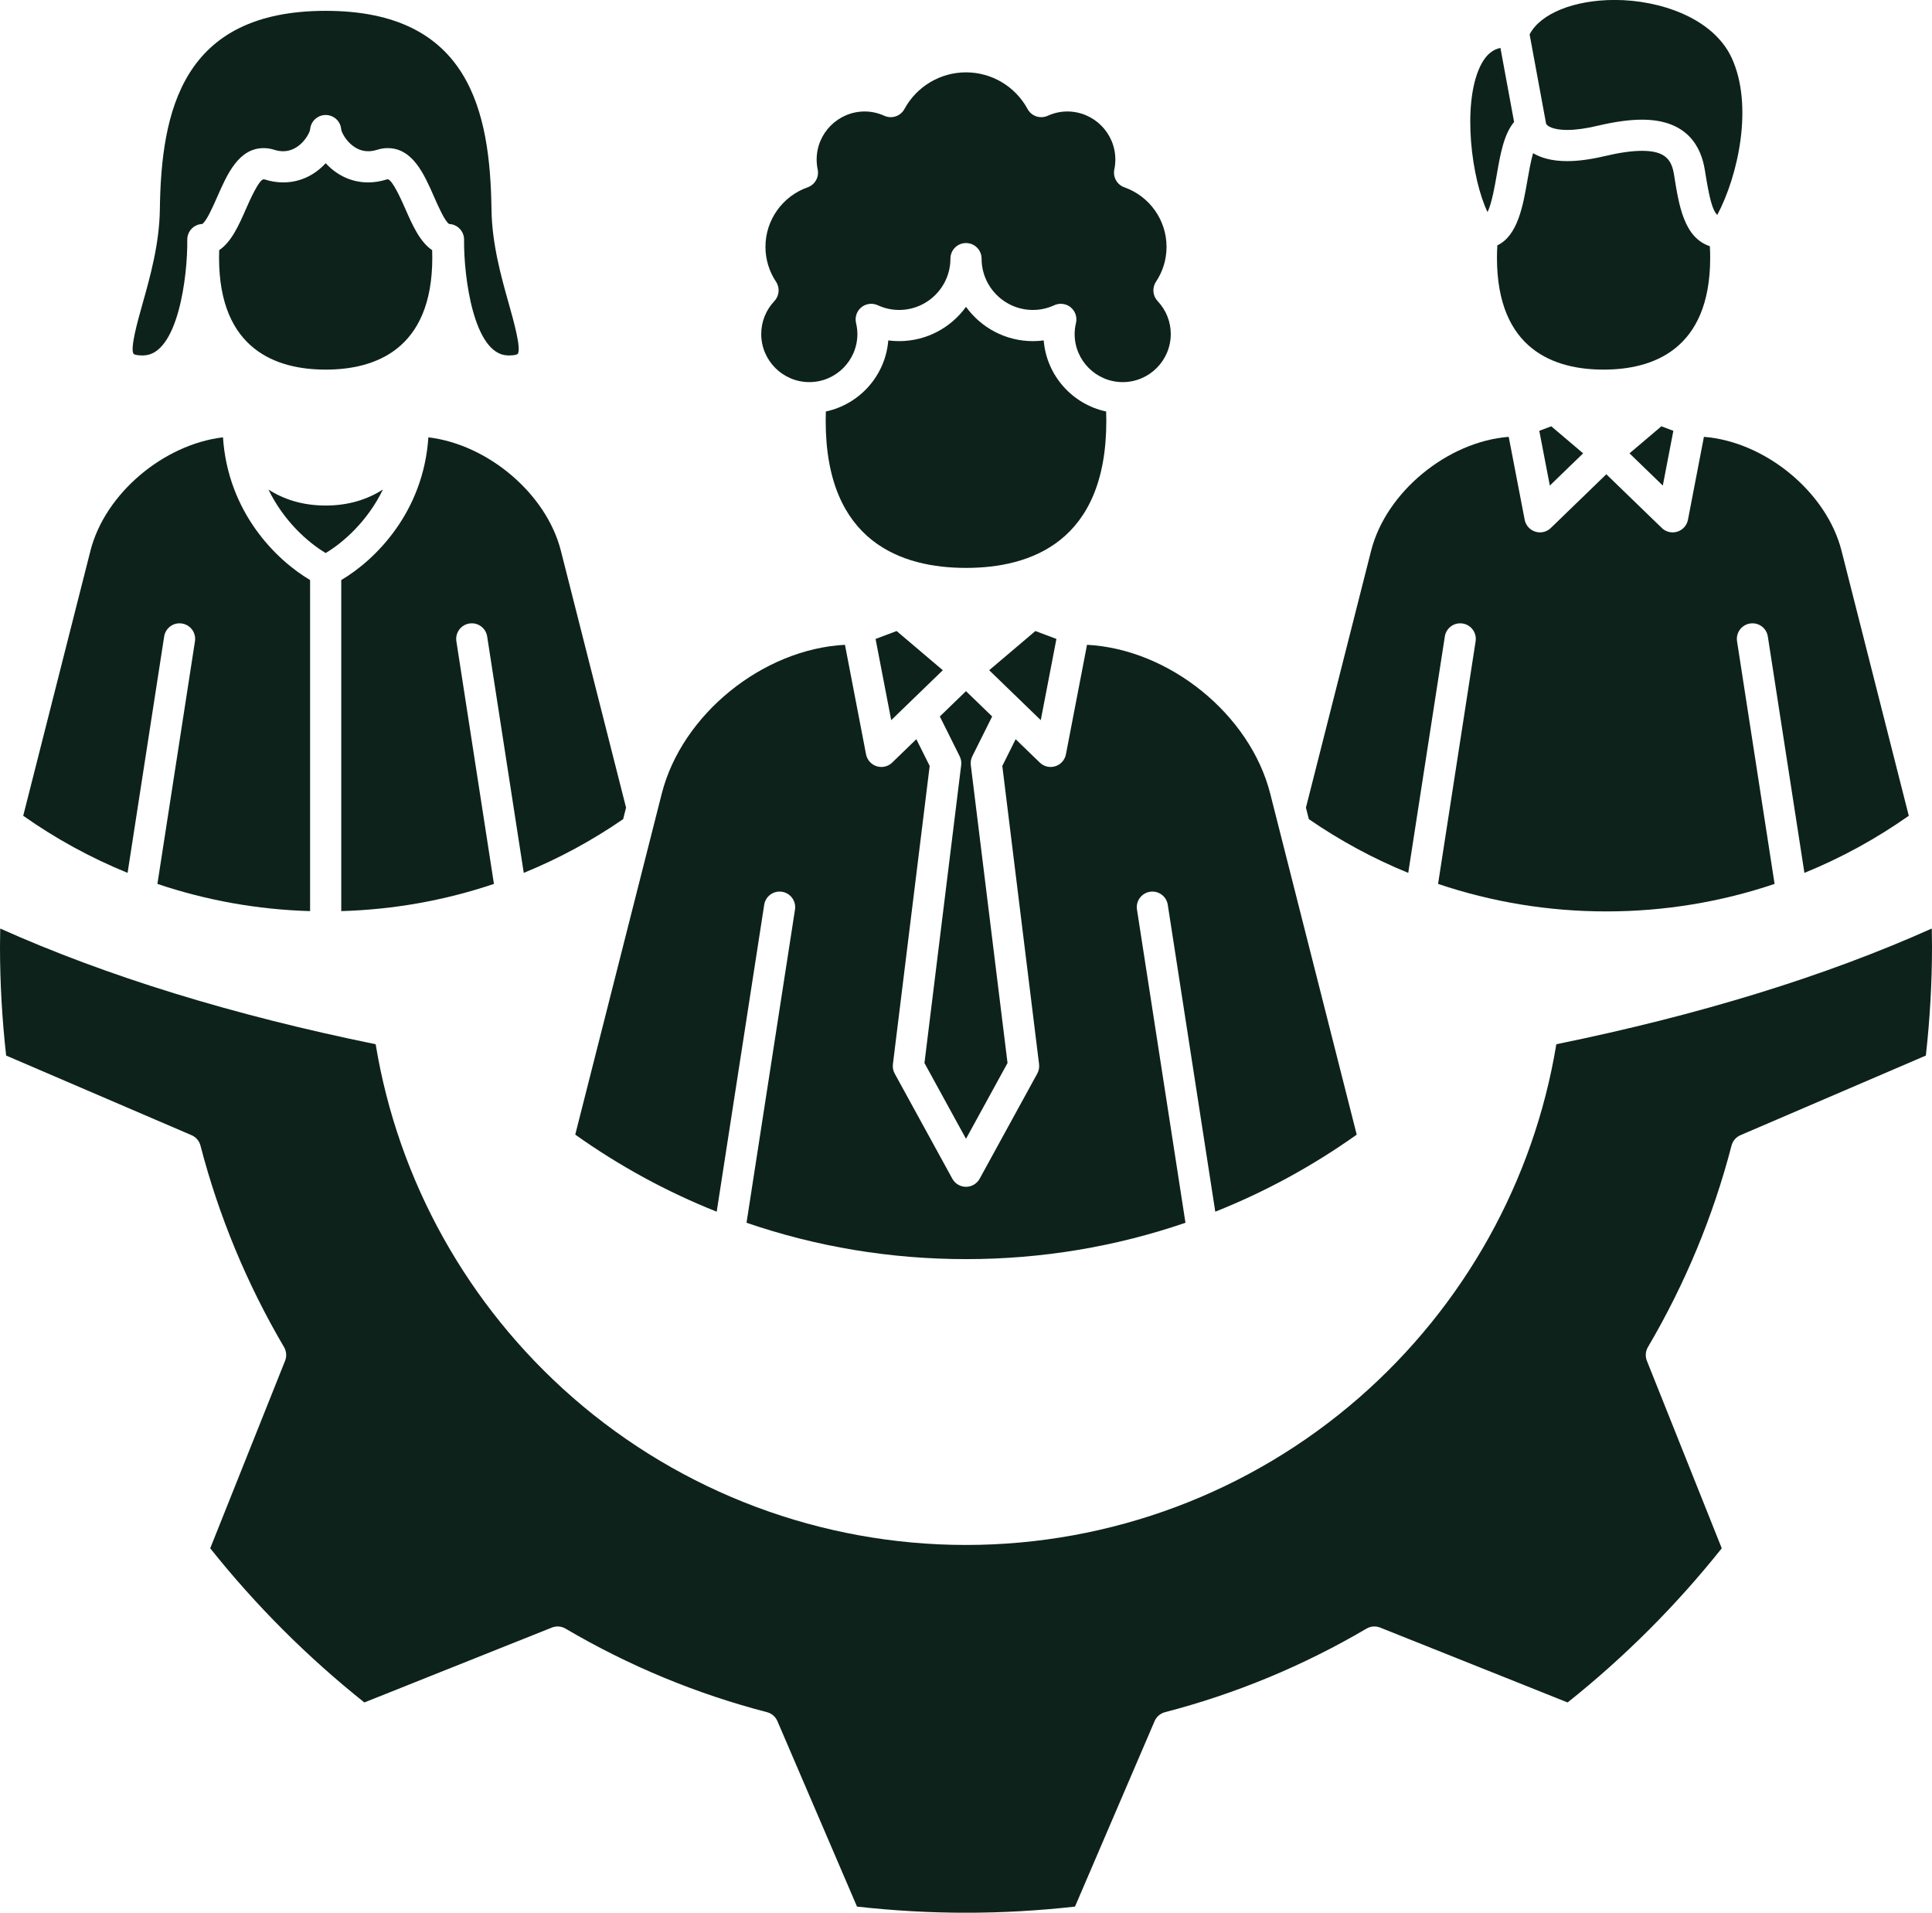<?xml version="1.0" encoding="UTF-8" standalone="no"?><svg xmlns="http://www.w3.org/2000/svg" xmlns:xlink="http://www.w3.org/1999/xlink" fill="#0d221b" height="506.8" preserveAspectRatio="xMidYMid meet" version="1" viewBox="0.0 2.6 512.0 506.8" width="512" zoomAndPan="magnify"><g id="change1_1"><path d="M71.144,132.316c4.048,8.344,10.429,13.99,15.163,16.82c4.737-2.832,11.124-8.484,15.173-16.838 c-3.939,2.543-8.939,4.252-15.172,4.252C80.074,136.551,75.079,134.85,71.144,132.316z"/><path d="M6.152,218.754c8.706,6.131,17.975,11.186,27.66,15.129l9.693-62.627c0.349-2.252,2.445-3.801,4.713-3.447 c2.253,0.348,3.798,2.459,3.449,4.713l-9.951,64.283c12.943,4.365,26.533,6.809,40.462,7.209v-87.723 c-9.056-5.352-21.774-17.971-23.084-37.813c-15.72,1.869-31.27,14.873-35.126,30.063L6.152,218.754z"/><path d="M165.913,216.6l-17.271-68.059c-3.856-15.189-19.401-28.191-35.12-30.063c-1.31,19.84-14.031,32.465-23.086,37.816v87.719 c13.93-0.4,27.518-2.844,40.461-7.209l-9.951-64.283c-0.349-2.254,1.196-4.365,3.449-4.713c2.262-0.357,4.362,1.195,4.712,3.447 l9.694,62.627c9.201-3.748,18.016-8.514,26.339-14.234L165.913,216.6z"/><path d="M114.524,68.879c-3.251-2.176-5.235-6.676-7.042-10.787c-0.958-2.184-3.507-7.988-4.757-7.988 c-0.031,0-0.119,0.006-0.279,0.055c-1.632,0.514-3.271,0.773-4.874,0.773c-4.846,0-8.649-2.246-11.266-5.086 c-2.617,2.838-6.423,5.086-11.267,5.086c-1.604,0-3.244-0.26-4.875-0.771c-0.16-0.051-0.247-0.057-0.278-0.057 c-1.249,0-3.799,5.805-4.759,7.99c-1.805,4.109-3.789,8.609-7.039,10.785c-0.024,0.674-0.037,1.344-0.037,2.008 c0,24.506,15.366,29.648,28.256,29.648c12.889,0,28.254-5.143,28.254-29.648C114.562,70.223,114.549,69.553,114.524,68.879z"/><path d="M37.765,83.115c-1.271,4.512-3.399,12.064-2.323,13.285c0.076,0.08,0.678,0.381,2.227,0.381 c0.141,0,0.283-0.002,0.432-0.008C47.091,96.482,49.75,76,49.628,66.127c-0.013-1.104,0.415-2.166,1.19-2.953 c0.738-0.746,1.73-1.182,2.774-1.225c1.137-0.717,2.907-4.748,3.974-7.178c2.662-6.059,5.68-12.926,12.32-12.926 c0.908,0,1.835,0.146,2.756,0.436c0.828,0.26,1.635,0.393,2.397,0.393c4.494,0,7.05-4.684,7.153-5.838 c0.193-2.129,1.977-3.766,4.113-3.766c0,0,0.005,0,0.008,0c2.139,0.004,3.922,1.635,4.105,3.766 c0.105,1.156,2.66,5.838,7.152,5.838c0.764,0,1.569-0.133,2.398-0.393c0.919-0.289,1.846-0.436,2.755-0.436 c6.642,0,9.658,6.867,12.319,12.926c1.068,2.43,2.838,6.463,3.975,7.178c1.045,0.043,2.037,0.479,2.774,1.225 c0.774,0.785,1.206,1.85,1.192,2.953c-0.109,9.873,2.563,30.355,11.53,30.646c0.146,0.006,0.29,0.008,0.431,0.008 c1.547,0,2.149-0.301,2.227-0.381c1.074-1.225-1.053-8.771-2.324-13.281c-1.993-7.07-4.473-15.871-4.598-24.977 c-0.352-26.047-5.85-52.672-43.944-52.672c-38.097,0-43.594,26.625-43.945,52.672C42.236,67.246,39.758,76.045,37.765,83.115z"/><path d="M382.893,171.256c0.348-2.252,2.448-3.801,4.711-3.447c2.254,0.348,3.799,2.459,3.449,4.713l-9.949,64.283 c14.219,4.797,29.217,7.289,44.589,7.289s30.37-2.492,44.59-7.289l-9.948-64.283c-0.352-2.254,1.194-4.365,3.447-4.713 c2.263-0.357,4.364,1.195,4.713,3.447l9.693,62.627c9.686-3.943,18.953-8.998,27.659-15.129l-17.819-70.213 c-3.965-15.625-20.3-28.934-36.47-30.193l-4.23,21.967c-0.286,1.488-1.365,2.699-2.812,3.156c-0.408,0.129-0.826,0.191-1.242,0.191 c-1.057,0-2.09-0.404-2.872-1.162l-14.709-14.238L410.981,142.5c-0.782,0.758-1.815,1.162-2.872,1.162 c-0.416,0-0.834-0.063-1.242-0.191c-1.447-0.457-2.525-1.668-2.812-3.156l-4.23-21.967c-16.168,1.262-32.503,14.568-36.469,30.193 l-17.271,68.063l0.771,3.043c8.324,5.723,17.141,10.49,26.342,14.236L382.893,171.256z"/><path d="M440.661 131.26L443.456 116.748 440.281 115.555 431.836 122.719z"/><path d="M419.547 122.719L411.104 115.555 407.928 116.75 410.722 131.26z"/><path d="M424.963,100.535c12.889,0,28.254-5.143,28.254-29.648c0-1.004-0.035-2.023-0.088-3.049 c-6.842-2.275-8.193-10.709-9.49-18.924c-0.619-3.918-2.254-6.348-8.477-6.348c-2.694,0-5.977,0.467-10.03,1.426 c-3.647,0.861-6.95,1.299-9.817,1.299c-4.12,0.002-7.012-0.898-9.036-2.105c-0.646,2.275-1.157,5.234-1.498,7.201 c-1.153,6.652-2.544,14.645-7.971,17.219c-0.062,1.104-0.101,2.201-0.101,3.281C396.709,95.393,412.072,100.535,424.963,100.535z"/><path d="M427.944,2.588c-10.874,0-19.73,3.629-22.579,9.123l4.364,23.648c0.244,0.666,1.928,1.676,5.584,1.674 c2.229,0,4.894-0.363,7.917-1.076c4.686-1.109,8.588-1.648,11.932-1.648c12.008,0,15.674,7.242,16.634,13.318 c1.208,7.656,2.036,10.742,3.304,11.912c5.572-10.48,9.619-29.053,3.813-41.605C454.007,7.334,439.824,2.588,427.944,2.588z"/><path d="M394.217,58.797c1.125-2.311,1.932-6.963,2.427-9.82c0.954-5.51,1.874-10.771,4.606-14.063l-3.619-19.609 c-1.732,0.334-3.781,1.471-5.451,5.057C387.456,30.494,389.994,50.076,394.217,58.797z"/><path d="M276.594,92.799c-0.945,0.125-1.901,0.189-2.866,0.189c-7.288,0-13.755-3.588-17.728-9.088 c-3.975,5.5-10.441,9.088-17.73,9.088c-0.964,0-1.92-0.064-2.865-0.189c-0.747,9.316-7.604,16.922-16.546,18.832 c-0.024,0.832-0.044,1.662-0.044,2.484c0,32.201,20.221,38.961,37.186,38.961c16.964,0,37.185-6.76,37.185-38.961 c0-0.822-0.019-1.652-0.046-2.484C284.197,109.721,277.341,102.115,276.594,92.799z"/><path d="M310.266,91.105c0-3.25-1.237-6.352-3.485-8.732c-1.318-1.398-1.498-3.523-0.433-5.123c1.83-2.748,2.797-5.947,2.797-9.254 c0-7.068-4.489-13.402-11.17-15.76c-1.949-0.688-3.09-2.713-2.668-4.736c0.18-0.863,0.271-1.744,0.271-2.619 c0-7.025-5.715-12.742-12.741-12.742c-1.77,0-3.516,0.385-5.192,1.143c-1.974,0.889-4.295,0.107-5.329-1.795 c-3.253-5.992-9.505-9.715-16.314-9.715c-6.813,0-13.064,3.723-16.318,9.715c-1.031,1.9-3.355,2.684-5.326,1.795 c-1.678-0.758-3.426-1.143-5.195-1.143c-7.025,0-12.742,5.717-12.742,12.742c0,0.871,0.093,1.752,0.273,2.619 c0.422,2.023-0.719,4.049-2.668,4.736c-6.682,2.357-11.172,8.691-11.172,15.76c0,3.307,0.969,6.506,2.799,9.254 c1.065,1.6,0.885,3.725-0.434,5.123c-2.248,2.381-3.486,5.482-3.486,8.732c0,7.025,5.717,12.742,12.742,12.742 s12.741-5.717,12.741-12.742c0-0.941-0.12-1.928-0.356-2.936c-0.361-1.535,0.186-3.143,1.407-4.141s2.909-1.213,4.34-0.553 c1.805,0.832,3.71,1.252,5.665,1.252c7.5,0,13.6-6.1,13.6-13.6c0-2.281,1.85-4.129,4.131-4.129c2.279,0,4.128,1.848,4.128,4.129 c0,7.5,6.101,13.6,13.6,13.6c1.954,0,3.861-0.42,5.666-1.252c0.551-0.254,1.141-0.379,1.726-0.379c0.937,0,1.863,0.316,2.614,0.932 c1.224,1,1.769,2.607,1.406,4.145c-0.235,1-0.356,1.986-0.356,2.932c0,7.025,5.717,12.742,12.742,12.742 S310.266,98.131,310.266,91.105z"/><path d="M336.627,212.904c-5.347-21.064-26.822-38.33-48.557-39.453l-5.589,29.021c-0.286,1.488-1.366,2.701-2.812,3.156 c-0.408,0.129-0.826,0.191-1.242,0.191c-1.056,0-2.09-0.404-2.872-1.162l-6.4-6.193l-3.534,7.088l9.743,79.021 c0.104,0.859-0.062,1.73-0.478,2.49l-15.268,27.855c-0.724,1.322-2.112,2.145-3.619,2.145c-1.509,0-2.898-0.82-3.622-2.145 l-15.271-27.855c-0.416-0.758-0.582-1.631-0.477-2.49l9.746-79.021l-3.536-7.09l-6.402,6.195c-0.781,0.758-1.815,1.162-2.872,1.162 c-0.416,0-0.834-0.063-1.242-0.191c-1.445-0.455-2.524-1.668-2.812-3.156l-5.588-29.021c-21.732,1.125-43.208,18.391-48.556,39.455 l-22.922,90.33c11.763,8.361,24.331,15.186,37.488,20.42l12.587-81.318c0.347-2.252,2.448-3.801,4.712-3.449 c2.254,0.35,3.797,2.459,3.449,4.713l-12.845,82.986c18.523,6.359,38.097,9.637,58.161,9.637c20.063,0,39.637-3.277,58.161-9.637 l-12.847-82.986c-0.348-2.254,1.196-4.363,3.449-4.713c2.263-0.354,4.363,1.197,4.713,3.449l12.588,81.318 c13.156-5.232,25.724-12.057,37.484-20.416L336.627,212.904z"/><path d="M244.99,284.264L256,304.346l11.005-20.082l-9.731-78.934c-0.1-0.805,0.04-1.621,0.402-2.35l5.256-10.541l-6.934-6.709 l-6.932,6.709l5.255,10.543c0.362,0.727,0.502,1.543,0.402,2.348L244.99,284.264z"/><path d="M232.035 171.9L236.18 193.418 249.854 180.186 237.613 169.801z"/><path d="M275.814 193.418L279.961 171.898 274.387 169.801 262.145 180.186z"/><path d="M412.445,279.285c-5.95,36.205-24.437,69.367-52.268,93.646C331.327,398.1,294.331,411.961,256,411.961 c-38.332,0-75.327-13.861-104.178-39.029c-27.831-24.279-46.317-57.441-52.268-93.646c-37.859-7.719-71.285-18.018-99.498-30.656 C0.018,250.305,0,251.881,0,253.416c0,9.582,0.549,19.283,1.63,28.873l49.13,21.096c1.174,0.504,2.047,1.521,2.368,2.758 c4.852,18.691,12.303,36.656,22.146,53.396c0.646,1.102,0.749,2.439,0.275,3.625l-19.837,49.68 c12.048,15.119,25.771,28.844,40.846,40.848l49.688-19.838c1.185-0.473,2.522-0.375,3.624,0.275 c16.742,9.848,34.705,17.297,53.391,22.139c1.236,0.32,2.254,1.195,2.758,2.367l21.097,49.148c9.65,1.082,19.358,1.629,28.89,1.629 c9.516,0,19.22-0.547,28.881-1.629l21.097-49.148c0.505-1.172,1.522-2.047,2.759-2.367c18.673-4.84,36.637-12.289,53.391-22.139 c1.099-0.648,2.439-0.748,3.624-0.275l49.679,19.838c15.089-12.018,28.813-25.744,40.848-40.848l-19.843-49.68 c-0.474-1.188-0.372-2.525,0.276-3.627c9.848-16.727,17.303-34.691,22.157-53.395c0.321-1.236,1.194-2.254,2.368-2.758 l49.129-21.096c1.082-9.646,1.631-19.348,1.631-28.873c0-1.531-0.019-3.107-0.057-4.787 C483.728,261.27,450.305,271.566,412.445,279.285z"/></g></svg>